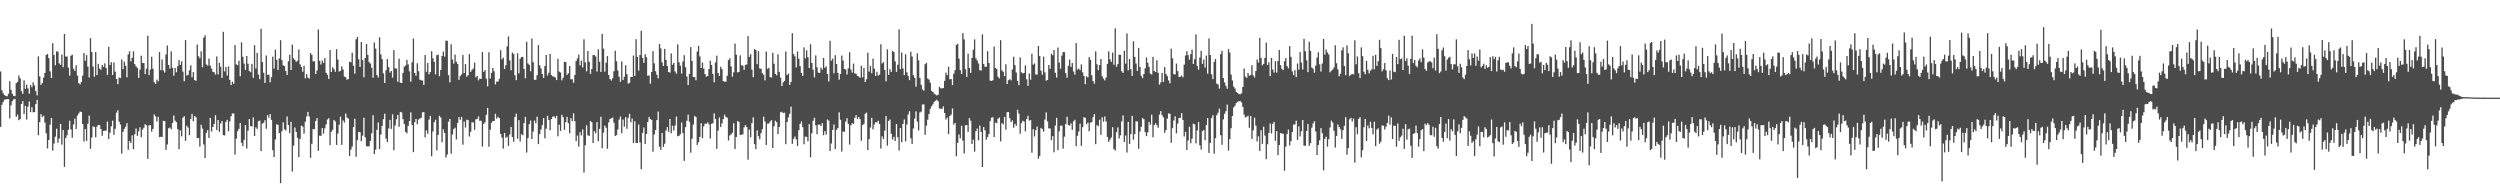 <?xml version="1.0" encoding="UTF-8"?>
<svg xmlns="http://www.w3.org/2000/svg" width="1920" height="150">
  <path d="M0 54.872h1v42.600H0zM1 69.402h1v11.064H1zM2 71.706h1v6.583H2zM3 73.018h1v3.509H3zM4 73.750h1v2.522H4zM5 73.963h1v2.170H5zM6 71.970h1v4.150H6zM7 62.350h1v28.599H7zM8 68.951h1v11.948H8zM9 72.045h1v5.571H9zM10 73.567h1v2.790H10zM11 73.862h1v2.071H11zM12 63.856h1v25.862H12zM13 62.851h1v25.161H13zM14 57.914h1v34.422H14zM15 60.203h1v31.296H15zM16 69.976h1v9.911H16zM17 72.057h1v5.564H17zM18 61.697h1v25.969H18zM19 68.168h1v13.145H19zM20 65.016h1v26.835H20zM21 67.900h1v14.054H21zM22 71.974h1v5.956H22zM23 65.273h1v20.840H23zM24 66.980h1v15.372H24zM25 63.155h1v23.120H25zM26 65.639h1v20.444H26zM27 69.965h1v9.950H27zM28 73.286h1v3.358H28zM29 43.247h1v60.629H29zM30 58.662h1v35.139H30zM31 65.215h1v22.438H31zM32 63.702h1v26.109H32zM33 59.626h1v29.306H33zM34 56.007h1v38.176H34zM35 42.194h1v60.162H35zM36 41.398h1v72.616H36zM37 44.657h1v62.861H37zM38 54.781h1v40.996H38zM39 59.841h1v30.721H39zM40 33.179h1v82.460H40zM41 42.224h1v67.997H41zM42 50.107h1v54.832H42zM43 39.526h1v59.272H43zM44 39.560h1v70.062H44zM45 48.660h1v57.798H45zM46 49.869h1v45.333H46zM47 41.821h1v69.245H47zM48 51.611h1v48.240H48zM49 26.079h1v102.097H49zM50 43.382h1v62.639H50zM51 43.465h1v60.403H51zM52 51.908h1v47.794H52zM53 58.129h1v34.571H53zM54 42.787h1v56.635H54zM55 42.059h1v63.722H55zM56 52.785h1v42.802H56zM57 54.405h1v36.747H57zM58 50.143h1v48.933H58zM59 58.097h1v30.712H59zM60 63.826h1v23.307H60zM61 64.785h1v20.877H61zM62 62.961h1v23.042H62zM63 58.097h1v37.146H63zM64 40.709h1v68.004H64zM65 46.710h1v52.431H65zM66 42.357h1v65.772H66zM67 51.139h1v43.873H67zM68 59.502h1v29.325H68zM69 29.327h1v84.967H69zM70 39.880h1v65.756H70zM71 51.130h1v45.908H71zM72 58.935h1v38.554H72zM73 39.944h1v65.498H73zM74 57.651h1v39.622H74zM75 49.043h1v46.883H75zM76 52.567h1v43.605H76zM77 53.545h1v45.544H77zM78 49.921h1v54.349H78zM79 51.416h1v49.153H79zM80 48.615h1v51.861H80zM81 52.302h1v47.972H81zM82 57.509h1v35.848H82zM83 35.914h1v70.865H83zM84 50.015h1v51.939H84zM85 47.788h1v49.251H85zM86 57.561h1v35.111H86zM87 47.951h1v55.651H87zM88 55.055h1v43.845H88zM89 60.663h1v25.866H89zM90 64.613h1v20.126H90zM91 59.541h1v33.941H91zM92 59.942h1v35.681H92zM93 45.648h1v72.314H93zM94 53.096h1v48.171H94zM95 47.356h1v51.636H95zM96 50.526h1v46.741H96zM97 59.406h1v35.148H97zM98 41.771h1v73.301H98zM99 39.347h1v68.988H99zM100 47.141h1v62.749H100zM101 44.405h1v59.570H101zM102 39.407h1v75.173H102zM103 49.219h1v53.935H103zM104 50.942h1v47.782H104zM105 52.119h1v52.158H105zM106 59.784h1v41.062H106zM107 53.471h1v44.253H107zM108 42.796h1v62.550H108zM109 48.342h1v51.220H109zM110 48.475h1v49.611H110zM111 56.939h1v38.450H111zM112 52.753h1v43.518H112zM113 27.388h1v94.644H113zM114 57.719h1v38.567H114zM115 53.455h1v42.522H115zM116 43.639h1v57.489H116zM117 52.789h1v46.162H117zM118 63.174h1v24.738H118zM119 64.407h1v24.974H119zM120 61.148h1v32.174H120zM121 62.453h1v27.290H121zM122 39.999h1v65.381H122zM123 53.874h1v51.140H123zM124 45.694h1v59.547H124zM125 54.073h1v38.695H125zM126 55.708h1v37.345H126zM127 41.755h1v73.376H127zM128 34.921h1v76.079H128zM129 49.921h1v48.647H129zM130 52.732h1v45.184H130zM131 39.439h1v59.849H131zM132 52.084h1v42.456H132zM133 58.102h1v30.625H133zM134 52.240h1v40.458H134zM135 55.476h1v38.318H135zM136 50.793h1v48.444H136zM137 46.152h1v68.432H137zM138 49.853h1v50.304H138zM139 47.097h1v57.640H139zM140 55.007h1v35.370H140zM141 62.384h1v26.837H141zM142 30.762h1v77.375H142zM143 58.022h1v38.590H143zM144 57.470h1v40.529H144zM145 53.918h1v49.927H145zM146 50.100h1v41.380H146zM147 59.397h1v28.116H147zM148 55.389h1v37.734H148zM149 61.498h1v27.608H149zM150 62.032h1v28.032H150zM151 34.131h1v72.025H151zM152 43.231h1v62.634H152zM153 44.719h1v67.849H153zM154 39.448h1v56.340H154zM155 51.560h1v47.226H155zM156 28.853h1v82.172H156zM157 27.116h1v94.276H157zM158 49.509h1v52.502H158zM159 50.381h1v49.533H159zM160 44.968h1v60.957H160zM161 50.377h1v40.176H161zM162 52.677h1v48.327H162zM163 55.119h1v42.394H163zM164 55.524h1v39.638H164zM165 57.307h1v31.206H165zM166 43.302h1v56.647H166zM167 57.133h1v35.013H167zM168 48.251h1v53.019H168zM169 51.247h1v43.580H169zM170 59.857h1v33.065H170zM171 24.351h1v79.421H171zM172 54.840h1v49.199H172zM173 51.430h1v42.200H173zM174 57.987h1v33.960H174zM175 51.031h1v49.785H175zM176 61.359h1v31.934H176zM177 65.309h1v23.976H177zM178 62.739h1v24.390H178zM179 64.334h1v22.854H179zM180 34.609h1v84.122H180zM181 49.443h1v57.047H181zM182 50.013h1v50.730H182zM183 46.591h1v52.403H183zM184 58.578h1v35.903H184zM185 32.506h1v77.155H185zM186 43.549h1v68.727H186zM187 48.825h1v58.572H187zM188 53.602h1v42.490H188zM189 42.989h1v71.110H189zM190 48.930h1v51.405H190zM191 54.522h1v36.850H191zM192 55.456h1v41.337H192zM193 49.026h1v48.222H193zM194 59.745h1v30.435H194zM195 34.735h1v69.700H195zM196 52.675h1v45.113H196zM197 40.604h1v58.352H197zM198 57.344h1v35.784H198zM199 60.814h1v31.772H199zM200 22.078h1v94.010H200zM201 47.651h1v47.308H201zM202 55.865h1v38.370H202zM203 63.682h1v28.636H203zM204 42.609h1v56.283H204zM205 57.424h1v30.996H205zM206 57.390h1v32.989H206zM207 63.238h1v24.342H207zM208 59.271h1v32.783H208zM209 43.510h1v71.895H209zM210 52.666h1v67.959H210zM211 38.155h1v68.949H211zM212 45.921h1v49.570H212zM213 53.826h1v42.046H213zM214 44.840h1v57.365H214zM215 30.888h1v109.762H215zM216 46.177h1v54.690H216zM217 50.155h1v43.783H217zM218 50.723h1v48.505H218zM219 54.476h1v45.747H219zM220 57.568h1v31.861H220zM221 47.021h1v48.945H221zM222 42.036h1v60.277H222zM223 53.753h1v39.794H223zM224 34.248h1v97.567H224zM225 44.822h1v67.066H225zM226 46.145h1v51.742H226zM227 47.543h1v53.765H227zM228 46.603h1v59.210H228zM229 37.981h1v82.676H229zM230 49.354h1v57.320H230zM231 51.473h1v45.051H231zM232 55.106h1v42.108H232zM233 50.468h1v52.122H233zM234 60.148h1v33.282H234zM235 56.891h1v32.566H235zM236 59.610h1v26.351H236zM237 60.354h1v29.153H237zM238 40.828h1v80.366H238zM239 42.133h1v68.322H239zM240 47.138h1v52.048H240zM241 47.005h1v52.149H241zM242 56.811h1v36.043H242zM243 54.099h1v36.635H243zM244 22.620h1v93.188H244zM245 46.676h1v57.510H245zM246 49.539h1v54.784H246zM247 46.587h1v51.739H247zM248 48.349h1v54.292H248zM249 44.639h1v53.957H249zM250 55.886h1v39.686H250zM251 57.397h1v34.381H251zM252 60.633h1v30.179H252zM253 38.411h1v73.065H253zM254 55.307h1v45.864H254zM255 51.640h1v48.034H255zM256 53.114h1v38.981H256zM257 55.126h1v38.105H257zM258 37.779h1v73.525H258zM259 45.749h1v56.857H259zM260 54.980h1v40.778H260zM261 54.430h1v35.170H261zM262 50.938h1v60.316H262zM263 53.371h1v39.116H263zM264 58.846h1v35.319H264zM265 59.271h1v27.913H265zM266 61.217h1v29.055H266zM267 60.686h1v30.330H267zM268 47.422h1v72.349H268zM269 47.843h1v67.043H269zM270 40.611h1v71.948H270zM271 50.491h1v46.995H271zM272 56.541h1v34.660H272zM273 30.146h1v90.293H273zM274 28.439h1v79.244H274zM275 45.582h1v55.695H275zM276 51.359h1v50.195H276zM277 32.314h1v76.129H277zM278 46.120h1v58.075H278zM279 59.347h1v31.101H279zM280 44.522h1v60.943H280zM281 33.701h1v78.565H281zM282 42.144h1v70.346H282zM283 47.708h1v64.688H283zM284 48.846h1v59.355H284zM285 52.045h1v50.309H285zM286 59.688h1v28.856H286zM287 32.604h1v85.738H287zM288 37.342h1v77.601H288zM289 57.623h1v42.092H289zM290 59.541h1v34.532H290zM291 28.656h1v85.814H291zM292 41.727h1v61.655H292zM293 45.415h1v51.314H293zM294 56.323h1v35.205H294zM295 63.748h1v23.545H295zM296 53.945h1v52.497H296zM297 45.408h1v63.754H297zM298 51.574h1v47.059H298zM299 55.760h1v36.292H299zM300 54.472h1v44.488H300zM301 59.619h1v28.251H301zM302 38.503h1v76.841H302zM303 52.483h1v43.857H303zM304 52.663h1v38.945H304zM305 62.771h1v25.518H305zM306 45.049h1v52.337H306zM307 63.480h1v22.424H307zM308 63.737h1v22.561H308zM309 55.946h1v35.548H309zM310 51.212h1v43.978H310zM311 50.281h1v51.030H311zM312 45.907h1v56.482H312zM313 49.482h1v47.162H313zM314 54.790h1v38.157H314zM315 62.730h1v23.582H315zM316 47.802h1v48.146H316zM317 29.590h1v87.281H317zM318 55.948h1v37.924H318zM319 58.129h1v33.234H319zM320 48.578h1v46.876H320zM321 54.675h1v37.132H321zM322 61.233h1v29.819H322zM323 61.656h1v28.830H323zM324 61.883h1v24.383H324zM325 65.243h1v20.840H325zM326 42.263h1v63.220H326zM327 55.103h1v45.038H327zM328 48.402h1v54.298H328zM329 57.106h1v34.733H329zM330 55.305h1v33.676H330zM331 39.388h1v80.682H331zM332 44.790h1v56.178H332zM333 47.495h1v46.361H333zM334 57.067h1v34.896H334zM335 42.398h1v73.143H335zM336 41.920h1v61.723H336zM337 58.543h1v30.405H337zM338 53.705h1v36.576H338zM339 42.918h1v66.336H339zM340 39.537h1v59.819H340zM341 43.492h1v58.590H341zM342 31.208h1v89.769H342zM343 31.336h1v87.343H343zM344 57.692h1v35.773H344zM345 63.233h1v28.148H345zM346 33.989h1v84.099H346zM347 45.644h1v57.663H347zM348 48.857h1v50.281H348zM349 41.954h1v56.168H349zM350 47.388h1v59.719H350zM351 49.104h1v45.328H351zM352 61.288h1v28.627H352zM353 58.408h1v33.630H353zM354 57.113h1v32.623H354zM355 42.252h1v68.840H355zM356 56.081h1v37.269H356zM357 49.184h1v48.757H357zM358 58.875h1v33.044H358zM359 57.763h1v34.562H359zM360 41.565h1v63.273H360zM361 55.172h1v45.979H361zM362 53.588h1v40.265H362zM363 52.634h1v41.360H363zM364 48.090h1v51.616H364zM365 59.404h1v32.312H365zM366 58.317h1v32.953H366zM367 61.677h1v27.720H367zM368 60.297h1v32.490H368zM369 60.667h1v32.005H369zM370 40.002h1v72.566H370zM371 55.183h1v39.931H371zM372 53.806h1v40.169H372zM373 60.404h1v27.798H373zM374 66.302h1v16.548H374zM375 40.125h1v72.545H375zM376 60.292h1v39.364H376zM377 55.962h1v38.405H377zM378 52.222h1v40.689H378zM379 54.710h1v38.240H379zM380 64.815h1v22.577H380zM381 62.675h1v28.405H381zM382 62.542h1v27.153H382zM383 60.539h1v30.243H383zM384 38.612h1v64.195H384zM385 45.552h1v60.147H385zM386 44.247h1v69.879H386zM387 53.053h1v49.078H387zM388 50.134h1v55.727H388zM389 35.577h1v69.373H389zM390 27.981h1v84.069H390zM391 46.401h1v56.903H391zM392 53.959h1v43.557H392zM393 40.372h1v64.958H393zM394 41.505h1v67.343H394zM395 57.816h1v32.097H395zM396 61.572h1v25.663H396zM397 40.965h1v65.587H397zM398 56.342h1v35.910H398zM399 45.103h1v63.523H399zM400 43.842h1v59.251H400zM401 43.666h1v60.240H401zM402 52.874h1v41.689H402zM403 60.065h1v29.680H403zM404 32.080h1v85.086H404zM405 48.720h1v57.297H405zM406 49.743h1v45.566H406zM407 54.721h1v37.890H407zM408 29.620h1v77.157H408zM409 47.791h1v53.275H409zM410 61.276h1v31.291H410zM411 61.281h1v33.394H411zM412 57.765h1v31.836H412zM413 34.662h1v76.008H413zM414 50.075h1v52.950H414zM415 52.567h1v46.857H415zM416 56.873h1v39.213H416zM417 59.873h1v30.751H417zM418 50.745h1v55.482H418zM419 42.167h1v56.718H419zM420 58.033h1v30.975H420zM421 55.925h1v36.281H421zM422 41.396h1v58.652H422zM423 57.653h1v33.717H423zM424 58.605h1v31.119H424zM425 58.900h1v30.384H425zM426 59.473h1v31.263H426zM427 61.496h1v27.512H427zM428 45.154h1v59.540H428zM429 54.987h1v40.748H429zM430 55.682h1v44.839H430zM431 61.713h1v26.493H431zM432 59.711h1v30.346H432zM433 47.433h1v52.298H433zM434 47.685h1v46.102H434zM435 57.507h1v32.268H435zM436 56.248h1v38.363H436zM437 50.665h1v51.708H437zM438 60.938h1v29.821H438zM439 60.837h1v32.223H439zM440 63.533h1v23.573H440zM441 57.529h1v35.518H441zM442 46.861h1v61.454H442zM443 44.856h1v59.213H443zM444 41.913h1v70.602H444zM445 50.159h1v51.307H445zM446 46.550h1v57.478H446zM447 51.768h1v47.613H447zM448 30.185h1v102.310H448zM449 47.935h1v63.582H449zM450 54.785h1v41.479H450zM451 39.169h1v64.642H451zM452 47.445h1v56.990H452zM453 56.728h1v36.207H453zM454 52.979h1v40.858H454zM455 42.318h1v67.562H455zM456 42.226h1v58.556H456zM457 43.387h1v59.027H457zM458 54.911h1v38.837H458zM459 37.891h1v70.625H459zM460 47.429h1v51.538H460zM461 55.225h1v34.468H461zM462 26.006h1v87.871H462zM463 37.319h1v64.587H463zM464 55.062h1v41.380H464zM465 48.132h1v49.993H465zM466 43.071h1v71.206H466zM467 57.614h1v36.397H467zM468 60.665h1v30.716H468zM469 61.876h1v29.018H469zM470 60.118h1v30.174H470zM471 54.735h1v39.492H471zM472 39.006h1v65.470H472zM473 47.035h1v56.748H473zM474 54.147h1v45.276H474zM475 58.937h1v32.937H475zM476 62.775h1v26.729H476zM477 47.170h1v55.203H477zM478 61.485h1v30.353H478zM479 58.987h1v38.290H479zM480 50.141h1v39.881H480zM481 56.950h1v41.975H481zM482 64.133h1v26.324H482zM483 63.627h1v23.800H483zM484 59.058h1v34.866H484zM485 59.155h1v31.900H485zM486 42.675h1v67.221H486zM487 58.296h1v34.857H487zM488 30.100h1v79.684H488zM489 43.691h1v66.061H489zM490 54.156h1v41.511H490zM491 42.288h1v67.107H491zM492 23.602h1v106.326H492zM493 44.378h1v57.670H493zM494 48.269h1v49.606H494zM495 41.608h1v68.952H495zM496 43.950h1v58.922H496zM497 58.168h1v35.486H497zM498 57.884h1v31.888H498zM499 64.233h1v27.258H499zM500 55.234h1v36.802H500zM501 39.262h1v77.226H501zM502 48.667h1v54.607H502zM503 54.680h1v45.223H503zM504 57.404h1v34.841H504zM505 60.230h1v25.457H505zM506 33.726h1v78.922H506zM507 37.180h1v77.919H507zM508 47.873h1v54.280H508zM509 50.709h1v62.083H509zM510 37.525h1v72.877H510zM511 46.005h1v54.168H511zM512 50.688h1v46.862H512zM513 55.273h1v45.999H513zM514 55.779h1v35.619H514zM515 41.011h1v61.350H515zM516 49.775h1v46.775H516zM517 48.255h1v51.973H517zM518 54.929h1v41.479H518zM519 56.602h1v32.932H519zM520 34.053h1v70.611H520zM521 47.825h1v56.505H521zM522 50.475h1v52.605H522zM523 56.520h1v37.521H523zM524 47.314h1v54.928H524zM525 42.373h1v81.184H525zM526 51.645h1v45.978H526zM527 58.752h1v34.006H527zM528 65.343h1v22.735H528zM529 56.772h1v36.738H529zM530 36.186h1v81.076H530zM531 46.804h1v59.728H531zM532 59.113h1v36.606H532zM533 59.228h1v29.821H533zM534 61.624h1v28.329H534zM535 39.576h1v71.737H535zM536 35.273h1v73.930H536zM537 43.375h1v61.776H537zM538 52.217h1v42.399H538zM539 48.017h1v58.171H539zM540 52.700h1v44.413H540zM541 56.879h1v38.080H541zM542 58.859h1v36.283H542zM543 58.363h1v35.571H543zM544 52.986h1v42.447H544zM545 46.685h1v59.636H545zM546 49.850h1v45.241H546zM547 56.770h1v37.903H547zM548 63.213h1v23.900H548zM549 47.994h1v43.387H549zM550 42.753h1v71.595H550zM551 56.081h1v44.234H551zM552 58.367h1v31.902H552zM553 51.320h1v46.290H553zM554 53.162h1v41.604H554zM555 62.343h1v29.064H555zM556 62.702h1v25.436H556zM557 62.677h1v27.109H557zM558 58.168h1v32.234H558zM559 46.207h1v61.714H559zM560 44.724h1v59.371H560zM561 50.986h1v52.161H561zM562 58.884h1v43.076H562zM563 55.595h1v39.091H563zM564 33.430h1v80.993H564zM565 42.048h1v63.165H565zM566 55.618h1v37.256H566zM567 55.229h1v38.407H567zM568 42.519h1v61.179H568zM569 50.118h1v53.319H569zM570 50.395h1v52.808H570zM571 53.668h1v44.143H571zM572 49.830h1v46.162H572zM573 49.521h1v47.997H573zM574 27.740h1v94.868H574zM575 43.726h1v55.795H575zM576 41.553h1v63.845H576zM577 53.444h1v41.142H577zM578 59.303h1v30.790H578zM579 37.727h1v72.957H579zM580 38.365h1v76.221H580zM581 49.319h1v50.835H581zM582 39.246h1v65.418H582zM583 52.554h1v54.360H583zM584 52.780h1v49.515H584zM585 56.234h1v42.964H585zM586 57.422h1v32.179H586zM587 61.720h1v31.577H587zM588 39.592h1v71.758H588zM589 52.849h1v42.131H589zM590 52.116h1v42.783H590zM591 59.239h1v34.090H591zM592 59.571h1v32.728H592zM593 40.485h1v73.243H593zM594 48.940h1v48.048H594zM595 56.806h1v35.859H595zM596 57.832h1v36.015H596zM597 41.709h1v61.293H597zM598 55.215h1v42.309H598zM599 59.626h1v26.638H599zM600 66.094h1v19.787H600zM601 63.224h1v23.598H601zM602 62.114h1v24.411H602zM603 39.645h1v71.094H603zM604 57.646h1v36.072H604zM605 56.536h1v33.703H605zM606 65.236h1v22.174H606zM607 62.936h1v18.922H607zM608 25.500h1v84.989H608zM609 41.515h1v65.187H609zM610 43.250h1v61.611H610zM611 51.755h1v55.262H611zM612 39.514h1v72.573H612zM613 45.108h1v54.960H613zM614 50.766h1v44.401H614zM615 55.991h1v37.281H615zM616 58.321h1v39.368H616zM617 36.413h1v74.363H617zM618 44.776h1v60.130H618zM619 38.644h1v66.477H619zM620 43.858h1v64.628H620zM621 52.242h1v43.069H621zM622 33.984h1v86.787H622zM623 48.347h1v53.973H623zM624 53.494h1v39.235H624zM625 59.367h1v31.174H625zM626 42.565h1v53.669H626zM627 51.670h1v51.373H627zM628 55.797h1v39.986H628zM629 56.078h1v39.549H629zM630 51.970h1v44.797H630zM631 53.503h1v41.110H631zM632 44.467h1v59.343H632zM633 52.094h1v48.629H633zM634 50.940h1v52.399H634zM635 56.824h1v34.903H635zM636 62.549h1v30.108H636zM637 31.286h1v84.742H637zM638 46.582h1v63.642H638zM639 45.069h1v54.731H639zM640 56.305h1v39.352H640zM641 42.382h1v72.044H641zM642 49.173h1v50.552H642zM643 55.978h1v42.374H643zM644 61.205h1v25.045H644zM645 56.756h1v35.203H645zM646 42.638h1v73.713H646zM647 46.488h1v54.518H647zM648 52.940h1v48.270H648zM649 53.362h1v40.064H649zM650 57.259h1v33.504H650zM651 52.512h1v42.646H651zM652 40.070h1v70.989H652zM653 53.352h1v42.886H653zM654 55.822h1v38.755H654zM655 48.825h1v46.379H655zM656 56.330h1v34.143H656zM657 56.632h1v31.788H657zM658 58.250h1v33.042H658zM659 58.747h1v31.108H659zM660 59.784h1v31.701H660zM661 50.464h1v57.576H661zM662 59.324h1v36.789H662zM663 52.142h1v42.957H663zM664 63.052h1v24.353H664zM665 60.844h1v25.615H665zM666 40.572h1v74.695H666zM667 55.055h1v51.756H667zM668 50.571h1v47.354H668zM669 56.259h1v34.280H669zM670 45.039h1v54.294H670zM671 52.723h1v42.937H671zM672 58.337h1v35.502H672zM673 55.090h1v38.908H673zM674 58.054h1v34.667H674zM675 57.310h1v38.025H675zM676 34.005h1v80.135H676zM677 48.729h1v55.999H677zM678 47.738h1v59.041H678zM679 53.703h1v46.656H679zM680 62.425h1v26.704H680zM681 37.880h1v73.953H681zM682 57.616h1v35.283H682zM683 53.087h1v38.727H683zM684 55.174h1v47.544H684zM685 39.102h1v68.132H685zM686 39.974h1v65.161H686zM687 47.173h1v61.101H687zM688 55.147h1v40.110H688zM689 49.713h1v55.644H689zM690 22.570h1v93.149H690zM691 53.156h1v45.152H691zM692 40.343h1v68.906H692zM693 52.659h1v42.529H693zM694 57.637h1v34.106H694zM695 41.677h1v66.926H695zM696 55.566h1v40.096H696zM697 58.342h1v29.599H697zM698 61.542h1v23.925H698zM699 39.693h1v66.471H699zM700 43.423h1v67.242H700zM701 57.733h1v40.916H701zM702 59.827h1v31.186H702zM703 66.541h1v19.020H703zM704 40.986h1v52.382H704zM705 46.358h1v53.843H705zM706 59.830h1v26.546H706zM707 65.055h1v20.668H707zM708 68.669h1v11.598H708zM709 69.633h1v10.492H709zM710 49.310h1v54.214H710zM711 48.246h1v48.292H711zM712 60.338h1v31.588H712zM713 61.130h1v26.423H713zM714 63.542h1v20.032H714zM715 69.820h1v11.778H715zM716 70.633h1v9.512H716zM717 72.025h1v6.226H717zM718 72.588h1v4.823H718zM719 73.318h1v3.339H719zM720 72.743h1v5.031H720zM721 66.685h1v16.642H721zM722 67.779h1v15.763H722zM723 67.875h1v15.793H723zM724 67.609h1v14.113H724zM725 62.077h1v24.713H725zM726 55.769h1v36.024H726zM727 57.706h1v32.591H727zM728 51.288h1v51.689H728zM729 60.853h1v28.215H729zM730 60.718h1v27.244H730zM731 65.332h1v17.970H731zM732 56.616h1v39.016H732zM733 53.911h1v40.494H733zM734 34.442h1v85.638H734zM735 33.627h1v76.164H735zM736 45.078h1v58.249H736zM737 53.844h1v52.383H737zM738 56.815h1v39.744H738zM739 25.459h1v82.552H739zM740 30.226h1v87.613H740zM741 53.121h1v43.145H741zM742 59.068h1v36.938H742zM743 41.224h1v60.066H743zM744 52.192h1v38.519H744zM745 55.939h1v36.793H745zM746 44.550h1v65.976H746zM747 38.200h1v69.110H747zM748 30.263h1v86.219H748zM749 44.815h1v55.958H749zM750 46.385h1v52.314H750zM751 48.756h1v59.018H751zM752 53.918h1v42.486H752zM753 54.144h1v47.183H753zM754 26.436h1v101.900H754zM755 49.100h1v48.496H755zM756 51.338h1v48.821H756zM757 51.212h1v56.013H757zM758 39.342h1v65.910H758zM759 48.388h1v54.573H759zM760 61.956h1v31.080H760zM761 62.160h1v28.208H761zM762 61.633h1v28.370H762zM763 35.742h1v69.549H763zM764 52.155h1v41.998H764zM765 52.966h1v41.696H765zM766 58.868h1v32.298H766zM767 60.184h1v30.096H767zM768 30.894h1v77.702H768zM769 54.071h1v40.552H769zM770 55.163h1v40.439H770zM771 58.466h1v31.350H771zM772 49.372h1v50.220H772zM773 64.533h1v21.623H773zM774 61.608h1v24.404H774zM775 60.832h1v29.895H775zM776 61.702h1v32.044H776zM777 53.336h1v39.155H777zM778 43.499h1v54.591H778zM779 50.070h1v44.987H779zM780 55.714h1v40.858H780zM781 62.199h1v22.122H781zM782 65.392h1v21.959H782zM783 44.085h1v58.659H783zM784 55.513h1v39.089H784zM785 56.419h1v36.310H785zM786 56.026h1v37.347H786zM787 50.191h1v50.687H787zM788 60.862h1v30.549H788zM789 65.939h1v23.003H789zM790 56.401h1v36.255H790zM791 61.173h1v31.019H791zM792 41.245h1v75.988H792zM793 49.660h1v49.554H793zM794 48.756h1v56.047H794zM795 57.179h1v42.795H795zM796 57.312h1v39.918H796zM797 35.264h1v86.642H797zM798 43.046h1v76.773H798zM799 54.250h1v43.946H799zM800 57.408h1v41.692H800zM801 43.476h1v57.576H801zM802 55.593h1v36.239H802zM803 61.926h1v24.399H803zM804 61.404h1v31.884H804zM805 49.905h1v48.775H805zM806 52.833h1v45.827H806zM807 41.208h1v66.448H807zM808 42.469h1v62.055H808zM809 38.416h1v78.556H809zM810 55.895h1v40.508H810zM811 59.564h1v30.980H811zM812 36.516h1v78.762H812zM813 48.001h1v52.753H813zM814 52.824h1v43.751H814zM815 42.691h1v53.749H815zM816 39.926h1v74.225H816zM817 40.107h1v64.839H817zM818 56.200h1v39.025H818zM819 59.686h1v30.011H819zM820 50.517h1v45.548H820zM821 45.742h1v50.741H821zM822 51.416h1v43.321H822zM823 48.443h1v51.302H823zM824 54.900h1v38.313H824zM825 57.365h1v34.591H825zM826 33.138h1v79.080H826zM827 53.465h1v50.822H827zM828 52.659h1v48.288H828zM829 53.952h1v41.046H829zM830 49.443h1v62.596H830zM831 55.540h1v42.147H831zM832 58.335h1v31.728H832zM833 64.641h1v25.763H833zM834 58.640h1v36.670H834zM835 59.420h1v34.724H835zM836 43.840h1v57.047H836zM837 45.914h1v48.295H837zM838 57.788h1v35.995H838zM839 62.208h1v27.862H839zM840 64.259h1v23.346H840zM841 39.489h1v71.231H841zM842 49.340h1v46.754H842zM843 53.886h1v43.042H843zM844 50.006h1v41.971H844zM845 45.296h1v58.238H845zM846 58.488h1v31.648H846zM847 60.388h1v33.053H847zM848 61.759h1v27.745H848zM849 59.493h1v33.806H849zM850 49.031h1v56.203H850zM851 39.439h1v69.558H851zM852 45.630h1v61.591H852zM853 47.532h1v58.066H853zM854 40.427h1v57.239H854zM855 49.722h1v64.811H855zM856 21.762h1v93.923H856zM857 51.304h1v50.217H857zM858 49.232h1v48.629H858zM859 41.972h1v64.408H859zM860 42.075h1v61.854H860zM861 54.675h1v38.547H861zM862 55.998h1v32.646H862zM863 38.981h1v70.005H863zM864 48.882h1v55.221H864zM865 25.658h1v91.492H865zM866 54.002h1v39.586H866zM867 45.255h1v65.413H867zM868 53.160h1v49.842H868zM869 58.310h1v30.691H869zM870 31.691h1v75.559H870zM871 43.698h1v59.268H871zM872 48.809h1v44.369H872zM873 54.485h1v38.819H873zM874 36.784h1v77.471H874zM875 51.389h1v49.702H875zM876 58.223h1v39.185H876zM877 60.024h1v30.581H877zM878 56.808h1v34.777H878zM879 52.535h1v48.961H879zM880 44.110h1v60.462H880zM881 48.164h1v53.529H881zM882 51.350h1v42.286H882zM883 56.467h1v39.313H883zM884 57.234h1v30.831H884zM885 43.609h1v61.822H885zM886 54.520h1v41.623H886zM887 55.337h1v39.345H887zM888 46.301h1v49.860H888zM889 55.902h1v42.207H889zM890 64.966h1v23.030H890zM891 63.258h1v22.058H891zM892 56.030h1v32.449H892zM893 62.862h1v27.226H893zM894 51.487h1v50.522H894zM895 56.836h1v43.031H895zM896 58.445h1v32.699H896zM897 61.750h1v25.365H897zM898 64.075h1v23.301H898zM899 37.354h1v72.305H899zM900 44.822h1v53.616H900zM901 56.932h1v35.599H901zM902 57.138h1v32.181H902zM903 48.795h1v53.600H903zM904 54.641h1v40.325H904zM905 59.058h1v31.586H905zM906 58.935h1v31.540H906zM907 58.033h1v28.913H907zM908 59.395h1v32.756H908zM909 49.622h1v55.214H909zM910 42.593h1v58.677H910zM911 39.388h1v75.823H911zM912 42.396h1v65.560H912zM913 45.806h1v51.449H913zM914 41.547h1v68.478H914zM915 38.088h1v68.340H915zM916 49.123h1v45.846H916zM917 45.472h1v50.091H917zM918 26.436h1v83.669H918zM919 50.597h1v49.666H919zM920 53.487h1v40.217H920zM921 44.167h1v67.427H921zM922 39.038h1v75.841H922zM923 49.010h1v51.611H923zM924 45.689h1v54.221H924zM925 51.855h1v55.816H925zM926 42.686h1v53.383H926zM927 56.566h1v34.161H927zM928 29.510h1v87.945H928zM929 42.261h1v67.482H929zM930 57.099h1v33.573H930zM931 60.734h1v27.720H931zM932 47.438h1v70.600H932zM933 45.316h1v60.829H933zM934 64.222h1v24.228H934zM935 64.890h1v21.726H935zM936 68.069h1v15.377H936zM937 41.611h1v62.245H937zM938 38.983h1v72.218H938zM939 59.940h1v31.737H939zM940 63.288h1v24.129H940zM941 65.900h1v19.524H941zM942 68.131h1v12.220H942zM943 37.756h1v77.942H943zM944 40.336h1v66.477H944zM945 57.269h1v41.220H945zM946 61.782h1v27.281H946zM947 66.502h1v16.070H947zM948 67.944h1v13.255H948zM949 70.571h1v8.553H949zM950 71.411h1v6.764H950zM951 72.235h1v5.573H951zM952 72.395h1v5.244H952zM953 71.661h1v7.022H953zM954 66.815h1v15.326H954zM955 52.629h1v35.498H955zM956 58.836h1v31.360H956zM957 59.793h1v29.902H957zM958 56.053h1v32.806H958zM959 58.163h1v39.982H959zM960 57.669h1v31.408H960zM961 50.050h1v56.672H961zM962 57.889h1v42.257H962zM963 59.564h1v30.806H963zM964 54.545h1v41.957H964zM965 45.680h1v62.946H965zM966 48.086h1v56.624H966zM967 29.077h1v86.864H967zM968 44.527h1v55.463H968zM969 50.244h1v60.293H969zM970 49.033h1v48.240H970zM971 44.417h1v59.675H971zM972 32.712h1v89.533H972zM973 49.981h1v60.838H973zM974 47.813h1v54.303H974zM975 58.399h1v36.461H975zM976 44.433h1v58.086H976zM977 53.384h1v41.744H977zM978 55.765h1v37.819H978zM979 46.964h1v61.135H979zM980 55.746h1v44.905H980zM981 46.825h1v72.301H981zM982 38.285h1v73.104H982zM983 50.022h1v52.220H983zM984 52.826h1v49.652H984zM985 53.833h1v48.917H985zM986 47.031h1v84.102H986zM987 44.582h1v68.075H987zM988 50.791h1v52.003H988zM989 52.492h1v47.025H989zM990 35.422h1v76.271H990zM991 43.655h1v64.807H991zM992 54.765h1v46.645H992zM993 57.687h1v38.055H993zM994 53.865h1v41.675H994zM995 59.166h1v33.497H995zM996 48.729h1v58.762H996zM997 53.499h1v43.561H997zM998 40.050h1v64.740H998zM999 48.035h1v52.811H999zM1000 53.329h1v38.837H1000zM1001 29.743h1v82.035H1001zM1002 39.356h1v72.655H1002zM1003 46.289h1v54.314H1003zM1004 55.403h1v39.776H1004zM1005 32.064h1v79.927H1005zM1006 39.068h1v70.900H1006zM1007 51.871h1v46.187H1007zM1008 52.805h1v41.950H1008zM1009 55.820h1v37.329H1009zM1010 50.354h1v50.595H1010zM1011 44.247h1v74.800H1011zM1012 40.134h1v71.231H1012zM1013 49.386h1v58.407H1013zM1014 54.952h1v43.477H1014zM1015 48.800h1v53.548H1015zM1016 29.890h1v100.920H1016zM1017 41.940h1v64.726H1017zM1018 38.004h1v66.995H1018zM1019 40.258h1v72.390H1019zM1020 41.846h1v65.058H1020zM1021 55.486h1v42.461H1021zM1022 54.268h1v38.400H1022zM1023 53.497h1v40.627H1023zM1024 51.874h1v48.574H1024zM1025 34.756h1v78.604H1025zM1026 48.569h1v55.823H1026zM1027 53.272h1v42.341H1027zM1028 58.573h1v39.036H1028zM1029 56.625h1v42.534H1029zM1030 38.681h1v68.022H1030zM1031 36.374h1v63.612H1031zM1032 50.706h1v45.898H1032zM1033 57.703h1v32.330H1033zM1034 34.854h1v83.969H1034zM1035 40.839h1v72.916H1035zM1036 58.475h1v33.156H1036zM1037 57.301h1v33.177H1037zM1038 56.760h1v36.624H1038zM1039 57.202h1v33.832H1039zM1040 30.975h1v93.825H1040zM1041 49.347h1v48.409H1041zM1042 43.385h1v59.737H1042zM1043 56.218h1v35.084H1043zM1044 60.027h1v29.970H1044zM1045 36.411h1v84.420H1045zM1046 43.121h1v72.220H1046zM1047 55.092h1v42.655H1047zM1048 57.060h1v34.278H1048zM1049 46.742h1v61.561H1049zM1050 53.586h1v42.840H1050zM1051 56.351h1v42.213H1051zM1052 54.291h1v39.277H1052zM1053 53.222h1v44.969H1053zM1054 42.805h1v60.433H1054zM1055 53.229h1v40.259H1055zM1056 42.071h1v70.227H1056zM1057 50.661h1v48.750H1057zM1058 47.012h1v51.545H1058zM1059 30.581h1v79.782H1059zM1060 36.926h1v71.868H1060zM1061 54.813h1v41.481H1061zM1062 53.210h1v43.349H1062zM1063 48.372h1v51.103H1063zM1064 53.947h1v43.394H1064zM1065 60.045h1v34.406H1065zM1066 61.560h1v27.288H1066zM1067 54.153h1v41.575H1067zM1068 61.153h1v29.000H1068zM1069 41.370h1v65.365H1069zM1070 55.108h1v41.378H1070zM1071 55.470h1v41.238H1071zM1072 43.748h1v68.947H1072zM1073 49.251h1v45.594H1073zM1074 30.547h1v77.619H1074zM1075 45.458h1v59.918H1075zM1076 44.879h1v59.265H1076zM1077 53.812h1v45.077H1077zM1078 27.411h1v86.912H1078zM1079 46.797h1v48.583H1079zM1080 44.822h1v62.424H1080zM1081 50.434h1v48.929H1081zM1082 56.879h1v41.925H1082zM1083 45.163h1v66.757H1083zM1084 27.388h1v93.891H1084zM1085 48.454h1v54.358H1085zM1086 45.982h1v56.326H1086zM1087 50.560h1v45.846H1087zM1088 51.643h1v50.678H1088zM1089 46.472h1v66.191H1089zM1090 44.913h1v61.948H1090zM1091 47.715h1v52.346H1091zM1092 37.905h1v61.252H1092zM1093 44.241h1v71.836H1093zM1094 52.979h1v42.010H1094zM1095 54.426h1v41.776H1095zM1096 48.013h1v46.500H1096zM1097 47.159h1v48.668H1097zM1098 46.983h1v56.800H1098zM1099 47.928h1v55.953H1099zM1100 52.396h1v45.010H1100zM1101 44.202h1v60.877H1101zM1102 54.181h1v43.957H1102zM1103 26.283h1v85.944H1103zM1104 37.473h1v76.770H1104zM1105 56.234h1v38.977H1105zM1106 54.925h1v34.960H1106zM1107 38.644h1v67.299H1107zM1108 36.461h1v72.364H1108zM1109 43.195h1v58.183H1109zM1110 54.261h1v40.661H1110zM1111 45.770h1v60.405H1111zM1112 44.325h1v47.072H1112zM1113 43.618h1v64.408H1113zM1114 49.262h1v49.977H1114zM1115 53.307h1v47.533H1115zM1116 49.413h1v42.257H1116zM1117 49.400h1v54.248H1117zM1118 30.231h1v89.565H1118zM1119 50.903h1v49.982H1119zM1120 56.035h1v39.487H1120zM1121 48.953h1v53.392H1121zM1122 51.762h1v46.429H1122zM1123 59.502h1v32.625H1123zM1124 60.752h1v28.450H1124zM1125 57.413h1v32.742H1125zM1126 50.624h1v40.416H1126zM1127 38.477h1v73.600H1127zM1128 45.513h1v55.326H1128zM1129 50.240h1v53.978H1129zM1130 41.066h1v68.693H1130zM1131 44.433h1v64.012H1131zM1132 41.045h1v78.801H1132zM1133 50.507h1v56.441H1133zM1134 43.437h1v59.977H1134zM1135 46.573h1v50.547H1135zM1136 38.045h1v74.239H1136zM1137 51.823h1v49.522H1137zM1138 50.622h1v50.712H1138zM1139 48.956h1v56.496H1139zM1140 52.906h1v44.903H1140zM1141 50.072h1v49.023H1141zM1142 52.043h1v53.578H1142zM1143 51.352h1v53.594H1143zM1144 43.867h1v59.920H1144zM1145 54.563h1v37.240H1145zM1146 43.181h1v66.819H1146zM1147 45.412h1v74.738H1147zM1148 43.643h1v62.742H1148zM1149 54.874h1v42.605H1149zM1150 46.310h1v62.163H1150zM1151 43.572h1v65.628H1151zM1152 53.362h1v44.486H1152zM1153 53.888h1v43.234H1153zM1154 53.579h1v57.540H1154zM1155 55.101h1v38.920H1155zM1156 48.381h1v56.651H1156zM1157 47.797h1v52.206H1157zM1158 47.880h1v52.277H1158zM1159 50.517h1v43.209H1159zM1160 52.522h1v51.351H1160zM1161 40.945h1v69.588H1161zM1162 36.390h1v73.051H1162zM1163 50.814h1v49.760H1163zM1164 51.636h1v49.602H1164zM1165 47.092h1v61.243H1165zM1166 41.144h1v71.650H1166zM1167 52.995h1v41.991H1167zM1168 56.609h1v40.204H1168zM1169 57.262h1v36.764H1169zM1170 56.680h1v46.807H1170zM1171 34.490h1v76.196H1171zM1172 37.635h1v82.332H1172zM1173 35.346h1v81.927H1173zM1174 49.031h1v56.040H1174zM1175 48.777h1v54.619H1175zM1176 18.327h1v105.342H1176zM1177 33.545h1v71.140H1177zM1178 52.444h1v40.787H1178zM1179 44.744h1v54.129H1179zM1180 41.693h1v67.146H1180zM1181 41.796h1v59.908H1181zM1182 48.148h1v49.712H1182zM1183 47.395h1v58.366H1183zM1184 56.321h1v41.435H1184zM1185 49.809h1v67.341H1185zM1186 53.870h1v48.526H1186zM1187 48.223h1v53.605H1187zM1188 49.693h1v52.236H1188zM1189 54.572h1v41.586H1189zM1190 43.215h1v60.220H1190zM1191 44.092h1v81.683H1191zM1192 59.088h1v39.297H1192zM1193 55.550h1v37.198H1193zM1194 41.952h1v68.013H1194zM1195 45.820h1v59.746H1195zM1196 52.641h1v39.682H1196zM1197 58.887h1v33.124H1197zM1198 55.339h1v34.667H1198zM1199 58.131h1v29.094H1199zM1200 46.177h1v63.008H1200zM1201 48.138h1v58.979H1201zM1202 36.108h1v74.571H1202zM1203 46.960h1v53.580H1203zM1204 52.039h1v49.471H1204zM1205 36.246h1v78.519H1205zM1206 30.986h1v93.481H1206zM1207 51.823h1v56.278H1207zM1208 50.132h1v51.991H1208zM1209 38.965h1v72.834H1209zM1210 44.067h1v65.573H1210zM1211 56.094h1v35.608H1211zM1212 56.097h1v39.032H1212zM1213 32.451h1v83.454H1213zM1214 41.613h1v62.886H1214zM1215 40.329h1v76.867H1215zM1216 45.909h1v52.939H1216zM1217 51.750h1v51.415H1217zM1218 56.941h1v37.464H1218zM1219 64.355h1v21.952H1219zM1220 35.502h1v91.412H1220zM1221 46.223h1v66.237H1221zM1222 56.243h1v38.210H1222zM1223 47.836h1v57.439H1223zM1224 36.230h1v78.299H1224zM1225 41.066h1v65.182H1225zM1226 55.920h1v43.646H1226zM1227 57.349h1v34.667H1227zM1228 57.420h1v34.028H1228zM1229 47.367h1v70.062H1229zM1230 51.162h1v49.943H1230zM1231 45.387h1v52.902H1231zM1232 53.696h1v39.984H1232zM1233 53.254h1v45.551H1233zM1234 31.192h1v77.800H1234zM1235 49.418h1v51.604H1235zM1236 50.496h1v45.367H1236zM1237 60.992h1v28.425H1237zM1238 43.650h1v60.284H1238zM1239 52.572h1v42.076H1239zM1240 54.016h1v43.854H1240zM1241 56.232h1v39.776H1241zM1242 52.522h1v46.427H1242zM1243 50.755h1v43.928H1243zM1244 35.452h1v72.467H1244zM1245 50.205h1v48.480H1245zM1246 47.260h1v53.712H1246zM1247 55.607h1v41.293H1247zM1248 49.759h1v43.209H1248zM1249 46.307h1v66.333H1249zM1250 53.568h1v45.047H1250zM1251 53.847h1v37.606H1251zM1252 59.333h1v48.675H1252zM1253 41.812h1v59.176H1253zM1254 59.775h1v30.966H1254zM1255 63.428h1v26.624H1255zM1256 60.406h1v30.810H1256zM1257 60.661h1v29.952H1257zM1258 42.485h1v65.116H1258zM1259 54.991h1v42.394H1259zM1260 48.136h1v51.133H1260zM1261 49.885h1v53.735H1261zM1262 57.154h1v37.185H1262zM1263 33.453h1v75.841H1263zM1264 38.157h1v67.970H1264zM1265 55.419h1v38.430H1265zM1266 53.975h1v39.366H1266zM1267 33.147h1v82.222H1267zM1268 32.275h1v82.126H1268zM1269 51.430h1v42.852H1269zM1270 57.681h1v32.621H1270zM1271 46.145h1v65.997H1271zM1272 38.704h1v70.309H1272zM1273 40.375h1v70.144H1273zM1274 38.244h1v73.131H1274zM1275 31.421h1v89.664H1275zM1276 47.195h1v60.838H1276zM1277 51.750h1v44.768H1277zM1278 30.416h1v92.259H1278zM1279 47.717h1v57.702H1279zM1280 47.884h1v55.928H1280zM1281 55.099h1v38.212H1281zM1282 46.307h1v60.897H1282zM1283 45.747h1v56.651H1283zM1284 55.996h1v38.320H1284zM1285 53.325h1v40.916H1285zM1286 56.046h1v35.312H1286zM1287 42.570h1v66.416H1287zM1288 46.811h1v49.874H1288zM1289 42.025h1v58.723H1289zM1290 50.285h1v51.037H1290zM1291 59.145h1v34.241H1291zM1292 45.424h1v60.524H1292zM1293 41.171h1v65.301H1293zM1294 54.808h1v41.099H1294zM1295 52.695h1v46.468H1295zM1296 46.383h1v67.032H1296zM1297 53.238h1v48.606H1297zM1298 55.705h1v39.590H1298zM1299 58.585h1v31.325H1299zM1300 56.703h1v37.899H1300zM1301 52.288h1v48.851H1301zM1302 35.557h1v66.670H1302zM1303 53.252h1v43.630H1303zM1304 50.510h1v54.248H1304zM1305 55.355h1v36.196H1305zM1306 59.219h1v32.451H1306zM1307 36.720h1v67.017H1307zM1308 49.157h1v52.021H1308zM1309 55.431h1v34.772H1309zM1310 59.589h1v32.804H1310zM1311 43.034h1v56.951H1311zM1312 54.767h1v38.359H1312zM1313 56.190h1v39.961H1313zM1314 55.463h1v42.261H1314zM1315 56.831h1v37.890H1315zM1316 48.170h1v53.694H1316zM1317 34.035h1v74.259H1317zM1318 42.538h1v76.340H1318zM1319 48.315h1v62.607H1319zM1320 51.940h1v47.169H1320zM1321 54.424h1v41.440H1321zM1322 25.825h1v95.328H1322zM1323 40.091h1v64.722H1323zM1324 54.062h1v42.264H1324zM1325 44.435h1v54.848H1325zM1326 42.581h1v68.096H1326zM1327 48.644h1v54.912H1327zM1328 54.387h1v42.900H1328zM1329 38.390h1v73.683H1329zM1330 45.245h1v52.531H1330zM1331 33.018h1v74.063H1331zM1332 54.570h1v43.005H1332zM1333 41.741h1v67.549H1333zM1334 44.822h1v56.338H1334zM1335 51.981h1v44.337H1335zM1336 37.495h1v69.615H1336zM1337 42.258h1v75.297H1337zM1338 51.311h1v47.228H1338zM1339 56.772h1v40.121H1339zM1340 31.558h1v87.160H1340zM1341 42.089h1v64.864H1341zM1342 52.453h1v46.997H1342zM1343 57.115h1v33.873H1343zM1344 58.385h1v34.525H1344zM1345 45.470h1v51.604H1345zM1346 41.455h1v76.022H1346zM1347 53.957h1v40.533H1347zM1348 50.372h1v48.327H1348zM1349 52.961h1v42.580H1349zM1350 55.428h1v44.095H1350zM1351 43.863h1v78.556H1351zM1352 50.626h1v45.505H1352zM1353 56.071h1v40.151H1353zM1354 40.464h1v55.614H1354zM1355 45.685h1v58.785H1355zM1356 50.242h1v50.911H1356zM1357 49.372h1v54.390H1357zM1358 57.676h1v35.763H1358zM1359 52.748h1v45.631H1359zM1360 45.303h1v62.765H1360zM1361 43.266h1v54.234H1361zM1362 50.420h1v49.389H1362zM1363 55.266h1v43.049H1363zM1364 51.160h1v44.243H1364zM1365 40.288h1v70.588H1365zM1366 40.588h1v62.440H1366zM1367 58.706h1v35.736H1367zM1368 57.935h1v35.015H1368zM1369 43.881h1v72.200H1369zM1370 56.129h1v49.883H1370zM1371 57.735h1v35.308H1371zM1372 56.930h1v36.194H1372zM1373 55.939h1v38.029H1373zM1374 57.017h1v32.655H1374zM1375 42.297h1v61.884H1375zM1376 40.114h1v68.734H1376zM1377 43.989h1v69.412H1377zM1378 46.655h1v51.396H1378zM1379 52.698h1v46.168H1379zM1380 39.182h1v97.476H1380zM1381 42.094h1v66.619H1381zM1382 51.961h1v43.866H1382zM1383 53.954h1v39.611H1383zM1384 41.563h1v69.908H1384zM1385 54.776h1v39.096H1385zM1386 47.994h1v50.417H1386zM1387 41.819h1v65.200H1387zM1388 42.602h1v69.865H1388zM1389 33.396h1v86.066H1389zM1390 46.083h1v60.602H1390zM1391 29.475h1v79.835H1391zM1392 47.237h1v51.939H1392zM1393 52.533h1v45.624H1393zM1394 44.950h1v68.858H1394zM1395 43.412h1v69.636H1395zM1396 49.619h1v50.973H1396zM1397 45.641h1v58.029H1397zM1398 29.981h1v85.388H1398zM1399 39.544h1v66.844H1399zM1400 53.277h1v42.550H1400zM1401 58.994h1v36.562H1401zM1402 51.340h1v45.344H1402zM1403 55.758h1v41.923H1403zM1404 45.598h1v56.615H1404zM1405 35.284h1v70.185H1405zM1406 38.967h1v63.845H1406zM1407 54.286h1v51.634H1407zM1408 56.344h1v36.235H1408zM1409 31.055h1v91.380H1409zM1410 53.906h1v43.960H1410zM1411 57.504h1v38.203H1411zM1412 61.997h1v25.244H1412zM1413 47.946h1v53.507H1413zM1414 54.977h1v39.938H1414zM1415 58.630h1v29.815H1415zM1416 59.729h1v33.330H1416zM1417 60.931h1v31.616H1417zM1418 43.007h1v53.158H1418zM1419 50.194h1v47.807H1419zM1420 37.148h1v73.349H1420zM1421 34.117h1v85.232H1421zM1422 37.994h1v67.830H1422zM1423 53.735h1v43.676H1423zM1424 25.523h1v89.503H1424zM1425 38.910h1v66.445H1425zM1426 57.262h1v37.102H1426zM1427 42.920h1v63.259H1427zM1428 37.768h1v73.252H1428zM1429 46.845h1v53.156H1429zM1430 52.075h1v42.751H1430zM1431 62.267h1v25.846H1431zM1432 59.056h1v34.308H1432zM1433 38.297h1v91.747H1433zM1434 29.185h1v83.889H1434zM1435 43.916h1v61.167H1435zM1436 56.085h1v38.393H1436zM1437 60.537h1v32.966H1437zM1438 34.296h1v81.556H1438zM1439 38.063h1v77.723H1439zM1440 41.393h1v64.225H1440zM1441 55.554h1v47.373H1441zM1442 41.755h1v71.737H1442zM1443 40.931h1v62.586H1443zM1444 55.902h1v42.982H1444zM1445 53.263h1v52.461H1445zM1446 48.859h1v48.448H1446zM1447 49.660h1v42.270H1447zM1448 44.181h1v63.230H1448zM1449 40.572h1v62.085H1449zM1450 45.591h1v63.230H1450zM1451 49.949h1v49.224H1451zM1452 57.932h1v33.090H1452zM1453 33.453h1v67.612H1453zM1454 45.678h1v58.911H1454zM1455 57.225h1v33.662H1455zM1456 54.302h1v52.232H1456zM1457 43.167h1v76.008H1457zM1458 38.649h1v67.365H1458zM1459 51.476h1v47.253H1459zM1460 58.024h1v39.826H1460zM1461 56.980h1v36.638H1461zM1462 24.911h1v86.576H1462zM1463 32.657h1v81.289H1463zM1464 53.634h1v43.275H1464zM1465 56.831h1v36.640H1465zM1466 58.578h1v34.745H1466zM1467 37.905h1v72.479H1467zM1468 28.960h1v84.365H1468zM1469 46.328h1v52.515H1469zM1470 49.489h1v50.398H1470zM1471 43.678h1v57.198H1471zM1472 53.270h1v42.884H1472zM1473 58.237h1v30.174H1473zM1474 59.150h1v32.271H1474zM1475 55.939h1v40.515H1475zM1476 53.680h1v39.750H1476zM1477 43.522h1v62.051H1477zM1478 51.121h1v44.788H1478zM1479 49.507h1v50.682H1479zM1480 55.657h1v38.890H1480zM1481 60.761h1v28.178H1481zM1482 28.230h1v84.120H1482zM1483 48.489h1v49.487H1483zM1484 57.131h1v35.427H1484zM1485 46.184h1v45.525H1485zM1486 49.143h1v50.103H1486zM1487 58.438h1v40.414H1487zM1488 58.511h1v34.566H1488zM1489 59.596h1v36.750H1489zM1490 48.869h1v46.528H1490zM1491 46.541h1v92.765H1491zM1492 45.337h1v64.868H1492zM1493 41.988h1v75.038H1493zM1494 47.124h1v60.570H1494zM1495 47.159h1v56.342H1495zM1496 42.771h1v73.832H1496zM1497 30.794h1v77.107H1497zM1498 46.589h1v52.504H1498zM1499 56.358h1v40.373H1499zM1500 42.194h1v67.427H1500zM1501 45.621h1v58.814H1501zM1502 53.137h1v48.384H1502zM1503 51.521h1v47.361H1503zM1504 53.146h1v46.400H1504zM1505 47.548h1v50.556H1505zM1506 25.081h1v91.721H1506zM1507 42.531h1v59.419H1507zM1508 43.259h1v66.079H1508zM1509 45.671h1v56.429H1509zM1510 52.711h1v45.713H1510zM1511 25.603h1v93.802H1511zM1512 29.022h1v84.763H1512zM1513 51.775h1v55.910H1513zM1514 54.213h1v39.499H1514zM1515 43.018h1v58.583H1515zM1516 50.631h1v48.741H1516zM1517 52.934h1v47.826H1517zM1518 58.617h1v32.895H1518zM1519 58.523h1v33.561H1519zM1520 39.107h1v57.107H1520zM1521 52.052h1v47.013H1521zM1522 54.488h1v42.639H1522zM1523 52.959h1v42.715H1523zM1524 55.781h1v36.196H1524zM1525 51.892h1v44.905H1525zM1526 25.461h1v80.869H1526zM1527 52.636h1v44.280H1527zM1528 59.166h1v32.982H1528zM1529 41.402h1v67.876H1529zM1530 54.808h1v42.062H1530zM1531 59.074h1v29.343H1531zM1532 60.958h1v25.818H1532zM1533 59.507h1v33.014H1533zM1534 62.965h1v25.850H1534zM1535 36.015h1v70.648H1535zM1536 54.993h1v43.594H1536zM1537 52.247h1v48.629H1537zM1538 60.578h1v28.835H1538zM1539 62.583h1v27.290H1539zM1540 33.192h1v79.611H1540zM1541 35.532h1v75.150H1541zM1542 45.699h1v58.766H1542zM1543 53.327h1v39.673H1543zM1544 42.057h1v70.662H1544zM1545 46.413h1v56.935H1545zM1546 46.465h1v51.975H1546zM1547 51.750h1v47.008H1547zM1548 53.069h1v45.141H1548zM1549 51.347h1v46.381H1549zM1550 38.983h1v63.985H1550zM1551 43.245h1v62.035H1551zM1552 37.685h1v71.501H1552zM1553 43.263h1v60.108H1553zM1554 52.018h1v48.833H1554zM1555 34.763h1v86.359H1555zM1556 47.559h1v59.943H1556zM1557 52.947h1v38.581H1557zM1558 49.324h1v50.542H1558zM1559 44.339h1v58.075H1559zM1560 44.003h1v55.150H1560zM1561 42.439h1v58.123H1561zM1562 53.135h1v47.391H1562zM1563 50.750h1v43.591H1563zM1564 33.604h1v92.864H1564zM1565 49.672h1v51.209H1565zM1566 46.246h1v57.764H1566zM1567 48.404h1v49.680H1567zM1568 48.306h1v49.082H1568zM1569 20.895h1v88.958H1569zM1570 46.520h1v61.108H1570zM1571 47.626h1v54.699H1571zM1572 49.061h1v48.279H1572zM1573 33.746h1v80.845H1573zM1574 43.554h1v65.660H1574zM1575 55.378h1v38.119H1575zM1576 59.267h1v31.687H1576zM1577 61.574h1v33.124H1577zM1578 52.544h1v45.866H1578zM1579 47.555h1v59.998H1579zM1580 44.616h1v58.801H1580zM1581 52.185h1v49.526H1581zM1582 55.048h1v44.452H1582zM1583 55.259h1v37.599H1583zM1584 44.465h1v62.488H1584zM1585 56.891h1v43.150H1585zM1586 54.060h1v41.994H1586zM1587 43.513h1v54.992H1587zM1588 39.047h1v61.060H1588zM1589 60.237h1v35.168H1589zM1590 55.305h1v37.519H1590zM1591 56.390h1v32.987H1591zM1592 55.637h1v33.319H1592zM1593 48.704h1v57.844H1593zM1594 52.304h1v48.073H1594zM1595 51.043h1v46.056H1595zM1596 57.184h1v39.178H1596zM1597 58.218h1v35.866H1597zM1598 37.942h1v80.437H1598zM1599 47.894h1v77.192H1599zM1600 54.005h1v43.898H1600zM1601 58.919h1v29.407H1601zM1602 45.836h1v57.462H1602zM1603 50.134h1v47.214H1603zM1604 51.949h1v47.535H1604zM1605 51.803h1v47.423H1605zM1606 51.837h1v39.522H1606zM1607 56.687h1v31.108H1607zM1608 39.029h1v76.732H1608zM1609 39.876h1v73.381H1609zM1610 45.149h1v62.628H1610zM1611 51.771h1v44.777H1611zM1612 57.028h1v35.274H1612zM1613 22.906h1v96.644H1613zM1614 52.364h1v49.966H1614zM1615 54.071h1v40.639H1615zM1616 62.178h1v24.928H1616zM1617 35.500h1v75.470H1617zM1618 41.737h1v59.741H1618zM1619 46.097h1v61.634H1619zM1620 47.054h1v47.750H1620zM1621 55.341h1v44.653H1621zM1622 36.388h1v74.108H1622zM1623 39.848h1v80.652H1623zM1624 43.300h1v73.980H1624zM1625 52.007h1v62.355H1625zM1626 55.653h1v43.234H1626zM1627 56.023h1v42.433H1627zM1628 44.172h1v57.436H1628zM1629 62.601h1v26.587H1629zM1630 65.355h1v18.956H1630zM1631 44.891h1v59.446H1631zM1632 50.194h1v58.826H1632zM1633 52.288h1v48.794H1633zM1634 56.332h1v38.725H1634zM1635 63.057h1v26.681H1635zM1636 60.244h1v25.143H1636zM1637 42.801h1v56.040H1637zM1638 55.421h1v37.745H1638zM1639 56.941h1v35.576H1639zM1640 64.588h1v22.458H1640zM1641 68.589h1v14.214H1641zM1642 46.390h1v63.259H1642zM1643 42.838h1v64.582H1643zM1644 54.904h1v39.535H1644zM1645 59.143h1v29.686H1645zM1646 62.851h1v23.408H1646zM1647 68.845h1v11.270H1647zM1648 70.706h1v9.052H1648zM1649 71.162h1v8.702H1649zM1650 71.354h1v7.022H1650zM1651 72.182h1v5.505H1651zM1652 72.219h1v5.924H1652zM1653 65.804h1v18.304H1653zM1654 65.703h1v17.846H1654zM1655 67.591h1v16.503H1655zM1656 67.834h1v14.150H1656zM1657 62.540h1v24.546H1657zM1658 55.815h1v35.969H1658zM1659 57.692h1v32.385H1659zM1660 54.765h1v49.462H1660zM1661 48.697h1v52.081H1661zM1662 56.543h1v37.475H1662zM1663 60.175h1v32.300H1663zM1664 60.519h1v29.393H1664zM1665 50.281h1v50.089H1665zM1666 39.542h1v68.295H1666zM1667 39.166h1v69.952H1667zM1668 34.563h1v71.481H1668zM1669 49.438h1v45.344H1669zM1670 52.249h1v44.566H1670zM1671 36.191h1v76.612H1671zM1672 33.728h1v89.492H1672zM1673 50.800h1v53.649H1673zM1674 54.268h1v44.424H1674zM1675 45.071h1v63.772H1675zM1676 51.434h1v46.949H1676zM1677 53.604h1v42.836H1677zM1678 56.964h1v43.369H1678zM1679 40.370h1v73.147H1679zM1680 49.040h1v54.072H1680zM1681 32.396h1v76.937H1681zM1682 44.678h1v62.962H1682zM1683 45.188h1v64.234H1683zM1684 46.335h1v57.347H1684zM1685 57.710h1v32.872H1685zM1686 30.862h1v85.230H1686zM1687 22.664h1v88.045H1687zM1688 54.712h1v46.530H1688zM1689 54.527h1v45.676H1689zM1690 32.048h1v74.875H1690zM1691 46.488h1v67.272H1691zM1692 47.614h1v47.697H1692zM1693 60.997h1v30.101H1693zM1694 60.924h1v31.431H1694zM1695 35.097h1v72.467H1695zM1696 48.665h1v50.195H1696zM1697 44.252h1v55.548H1697zM1698 55.781h1v39.242H1698zM1699 55.591h1v39.149H1699zM1700 38.626h1v76.679H1700zM1701 43.593h1v68.416H1701zM1702 52.977h1v46.047H1702zM1703 54.671h1v39.233H1703zM1704 43.675h1v56.294H1704zM1705 52.185h1v53.140H1705zM1706 59.793h1v32.314H1706zM1707 59.855h1v29.361H1707zM1708 52.867h1v50.160H1708zM1709 52.796h1v43.433H1709zM1710 46.049h1v59.904H1710zM1711 51.324h1v51.344H1711zM1712 52.032h1v48.064H1712zM1713 53.661h1v39.279H1713zM1714 55.655h1v36.544H1714zM1715 36.889h1v75.347H1715zM1716 48.061h1v51.073H1716zM1717 56.010h1v42.376H1717zM1718 54.305h1v39.604H1718zM1719 40.963h1v64.367H1719zM1720 49.445h1v44.305H1720zM1721 57.207h1v36.102H1721zM1722 54.380h1v41.016H1722zM1723 54.799h1v39.107H1723zM1724 45.872h1v54.088H1724zM1725 47.124h1v56.711H1725zM1726 45.957h1v67.414H1726zM1727 47.559h1v57.015H1727zM1728 56.415h1v42.483H1728zM1729 49.473h1v44.095H1729zM1730 37.145h1v83.241H1730zM1731 46.841h1v51.650H1731zM1732 56.426h1v40.554H1732zM1733 44.410h1v57.013H1733zM1734 50.331h1v44.271H1734zM1735 57.941h1v34.237H1735zM1736 60.416h1v30.128H1736zM1737 45.612h1v55.724H1737zM1738 43.897h1v62.685H1738zM1739 34.435h1v85.008H1739zM1740 50.027h1v54.125H1740zM1741 39.871h1v72.593H1741zM1742 53.439h1v43.278H1742zM1743 59.521h1v33.726H1743zM1744 21.851h1v88.615H1744zM1745 28.535h1v75.003H1745zM1746 54.922h1v43.829H1746zM1747 53.902h1v36.299H1747zM1748 40.977h1v68.556H1748zM1749 28.271h1v84.221H1749zM1750 52.377h1v47.345H1750zM1751 55.554h1v36.299H1751zM1752 44.934h1v56.759H1752zM1753 47.786h1v56.290H1753zM1754 48.940h1v54.578H1754zM1755 43.877h1v54.353H1755zM1756 47.289h1v59.366H1756zM1757 57.117h1v42.104H1757zM1758 52.174h1v41.273H1758zM1759 36.571h1v80.593H1759zM1760 46.612h1v56.944H1760zM1761 47.243h1v48.638H1761zM1762 44.041h1v65.116H1762zM1763 48.914h1v61.236H1763zM1764 55.218h1v41.346H1764zM1765 52.032h1v45.074H1765zM1766 52.808h1v48.993H1766zM1767 50.036h1v50.723H1767zM1768 36.257h1v70.332H1768zM1769 51.155h1v45.972H1769zM1770 50.789h1v49.114H1770zM1771 44.849h1v46.862H1771zM1772 56.886h1v37.778H1772zM1773 34.850h1v73.200H1773zM1774 40.219h1v61.806H1774zM1775 50.537h1v48.377H1775zM1776 54.028h1v41.604H1776zM1777 41.993h1v88.469H1777zM1778 45.387h1v52.204H1778zM1779 56.847h1v38.693H1779zM1780 62.720h1v29.075H1780zM1781 60.068h1v32.415H1781zM1782 57.575h1v33.232H1782zM1783 30.791h1v84.138H1783zM1784 43.556h1v65.415H1784zM1785 38.697h1v68.876H1785zM1786 44.694h1v69.867H1786zM1787 46.106h1v55.660H1787zM1788 32.382h1v84.108H1788zM1789 39.345h1v70.375H1789zM1790 53.288h1v54.408H1790zM1791 52.020h1v46.487H1791zM1792 38.679h1v71.062H1792zM1793 46.358h1v53.479H1793zM1794 55.559h1v39.128H1794zM1795 46.786h1v53.078H1795zM1796 37.443h1v75.569H1796zM1797 36.433h1v75.358H1797zM1798 51.240h1v51.621H1798zM1799 41.521h1v71.282H1799zM1800 51.402h1v50.533H1800zM1801 55.991h1v43.422H1801zM1802 35.239h1v75.214H1802zM1803 42.824h1v64.694H1803zM1804 43.620h1v58.865H1804zM1805 50.725h1v47.695H1805zM1806 30.869h1v88.817H1806zM1807 47.175h1v72.630H1807zM1808 51.446h1v49.876H1808zM1809 59.200h1v38.245H1809zM1810 57.470h1v34.633H1810zM1811 47.823h1v52.341H1811zM1812 51.308h1v66.368H1812zM1813 50.826h1v52.786H1813zM1814 48.209h1v57.977H1814zM1815 47.857h1v48.691H1815zM1816 57.342h1v32.257H1816zM1817 40.771h1v81.149H1817zM1818 54.039h1v39.453H1818zM1819 54.714h1v42.000H1819zM1820 57.653h1v33.584H1820zM1821 48.132h1v51.781H1821zM1822 53.107h1v47.700H1822zM1823 54.597h1v42.971H1823zM1824 44.277h1v55.303H1824zM1825 53.123h1v45.647H1825zM1826 36.848h1v80.991H1826zM1827 50.480h1v48.654H1827zM1828 47.912h1v54.008H1828zM1829 53.158h1v41.687H1829zM1830 55.980h1v38.297H1830zM1831 49.164h1v50.913H1831zM1832 44.614h1v60.604H1832zM1833 50.697h1v48.238H1833zM1834 62.416h1v30.263H1834zM1835 47.573h1v53.438H1835zM1836 53.146h1v43.848H1836zM1837 59.035h1v35.081H1837zM1838 57.578h1v32.737H1838zM1839 60.606h1v31.634H1839zM1840 55.556h1v37.844H1840zM1841 44.305h1v65.498H1841zM1842 50.665h1v49.036H1842zM1843 46.838h1v55.372H1843zM1844 49.706h1v47.322H1844zM1845 49.569h1v58.837H1845zM1846 30.260h1v87.512H1846zM1847 38.306h1v71.897H1847zM1848 49.013h1v49.622H1848zM1849 55.154h1v39.551H1849zM1850 38.400h1v69.581H1850zM1851 51.315h1v47.821H1851zM1852 46.186h1v57.176H1852zM1853 52.531h1v42.856H1853zM1854 39.450h1v73.166H1854zM1855 36.271h1v74.408H1855zM1856 46.445h1v60.263H1856zM1857 43.410h1v61.907H1857zM1858 27.491h1v83.836H1858zM1859 43.549h1v64.694H1859zM1860 51.455h1v54.953H1860zM1861 51.128h1v47.704H1861zM1862 44.778h1v51.389H1862zM1863 52.796h1v54.864H1863zM1864 34.266h1v95.793H1864zM1865 37.766h1v81.719H1865zM1866 51.588h1v50.309H1866zM1867 56.575h1v36.267H1867zM1868 62.176h1v26.601H1868zM1869 62.402h1v33.394H1869zM1870 30.061h1v82.396H1870zM1871 49.953h1v46.303H1871zM1872 58.484h1v34.166H1872zM1873 65.046h1v19.744H1873zM1874 68.802h1v13.545H1874zM1875 36.447h1v73.316H1875zM1876 43.401h1v68.746H1876zM1877 54.749h1v42.390H1877zM1878 58.028h1v32.772H1878zM1879 58.250h1v30.000H1879zM1880 66.229h1v19.288H1880zM1881 66.971h1v16.516H1881zM1882 69.418h1v10.780H1882zM1883 71.855h1v7.038H1883zM1884 71.931h1v6.564H1884zM1885 72.480h1v4.417H1885zM1886 72.672h1v4.301H1886zM1887 72.688h1v3.761H1887zM1888 73.409h1v3.090H1888zM1889 73.895h1v2.312H1889zM1890 74.371h1v1.595H1890zM1891 74.499h1v1.140H1891zM1892 74.572h1v1.000H1892zM1893 74.670h1v1.000H1893zM1894 74.627h1v1.000H1894zM1895 74.615h1v1.000H1895zM1896 74.700h1v1.000H1896zM1897 74.801h1v1.000H1897zM1898 74.835h1v1.000H1898zM1899 74.867h1v1.000H1899zM1900 74.899h1v1.000H1900zM1901 74.902h1v1.000H1901zM1902 74.927h1v1.000H1902zM1903 74.938h1v1.000H1903zM1904 74.943h1v1.000H1904zM1905 74.954h1v1.000H1905zM1906 74.966h1v1.000H1906zM1907 74.973h1v1.000H1907zM1908 74.977h1v1.000H1908zM1909 74.984h1v1.000H1909zM1910 74.984h1v1.000H1910zM1911 74.986h1v1.000H1911zM1912 74.991h1v1.000H1912zM1913 74.993h1v1.000H1913zM1914 74.995h1v1.000H1914zM1915 74.998h1v1.000H1915zM1916 75.000h1v1.000H1916zM1917 75.000h1v1.000H1917zM1918 75.000h1v1.000H1918zM1919 75.000h1v1.000H1919z" fill="#4a4a4a"></path>
</svg>
